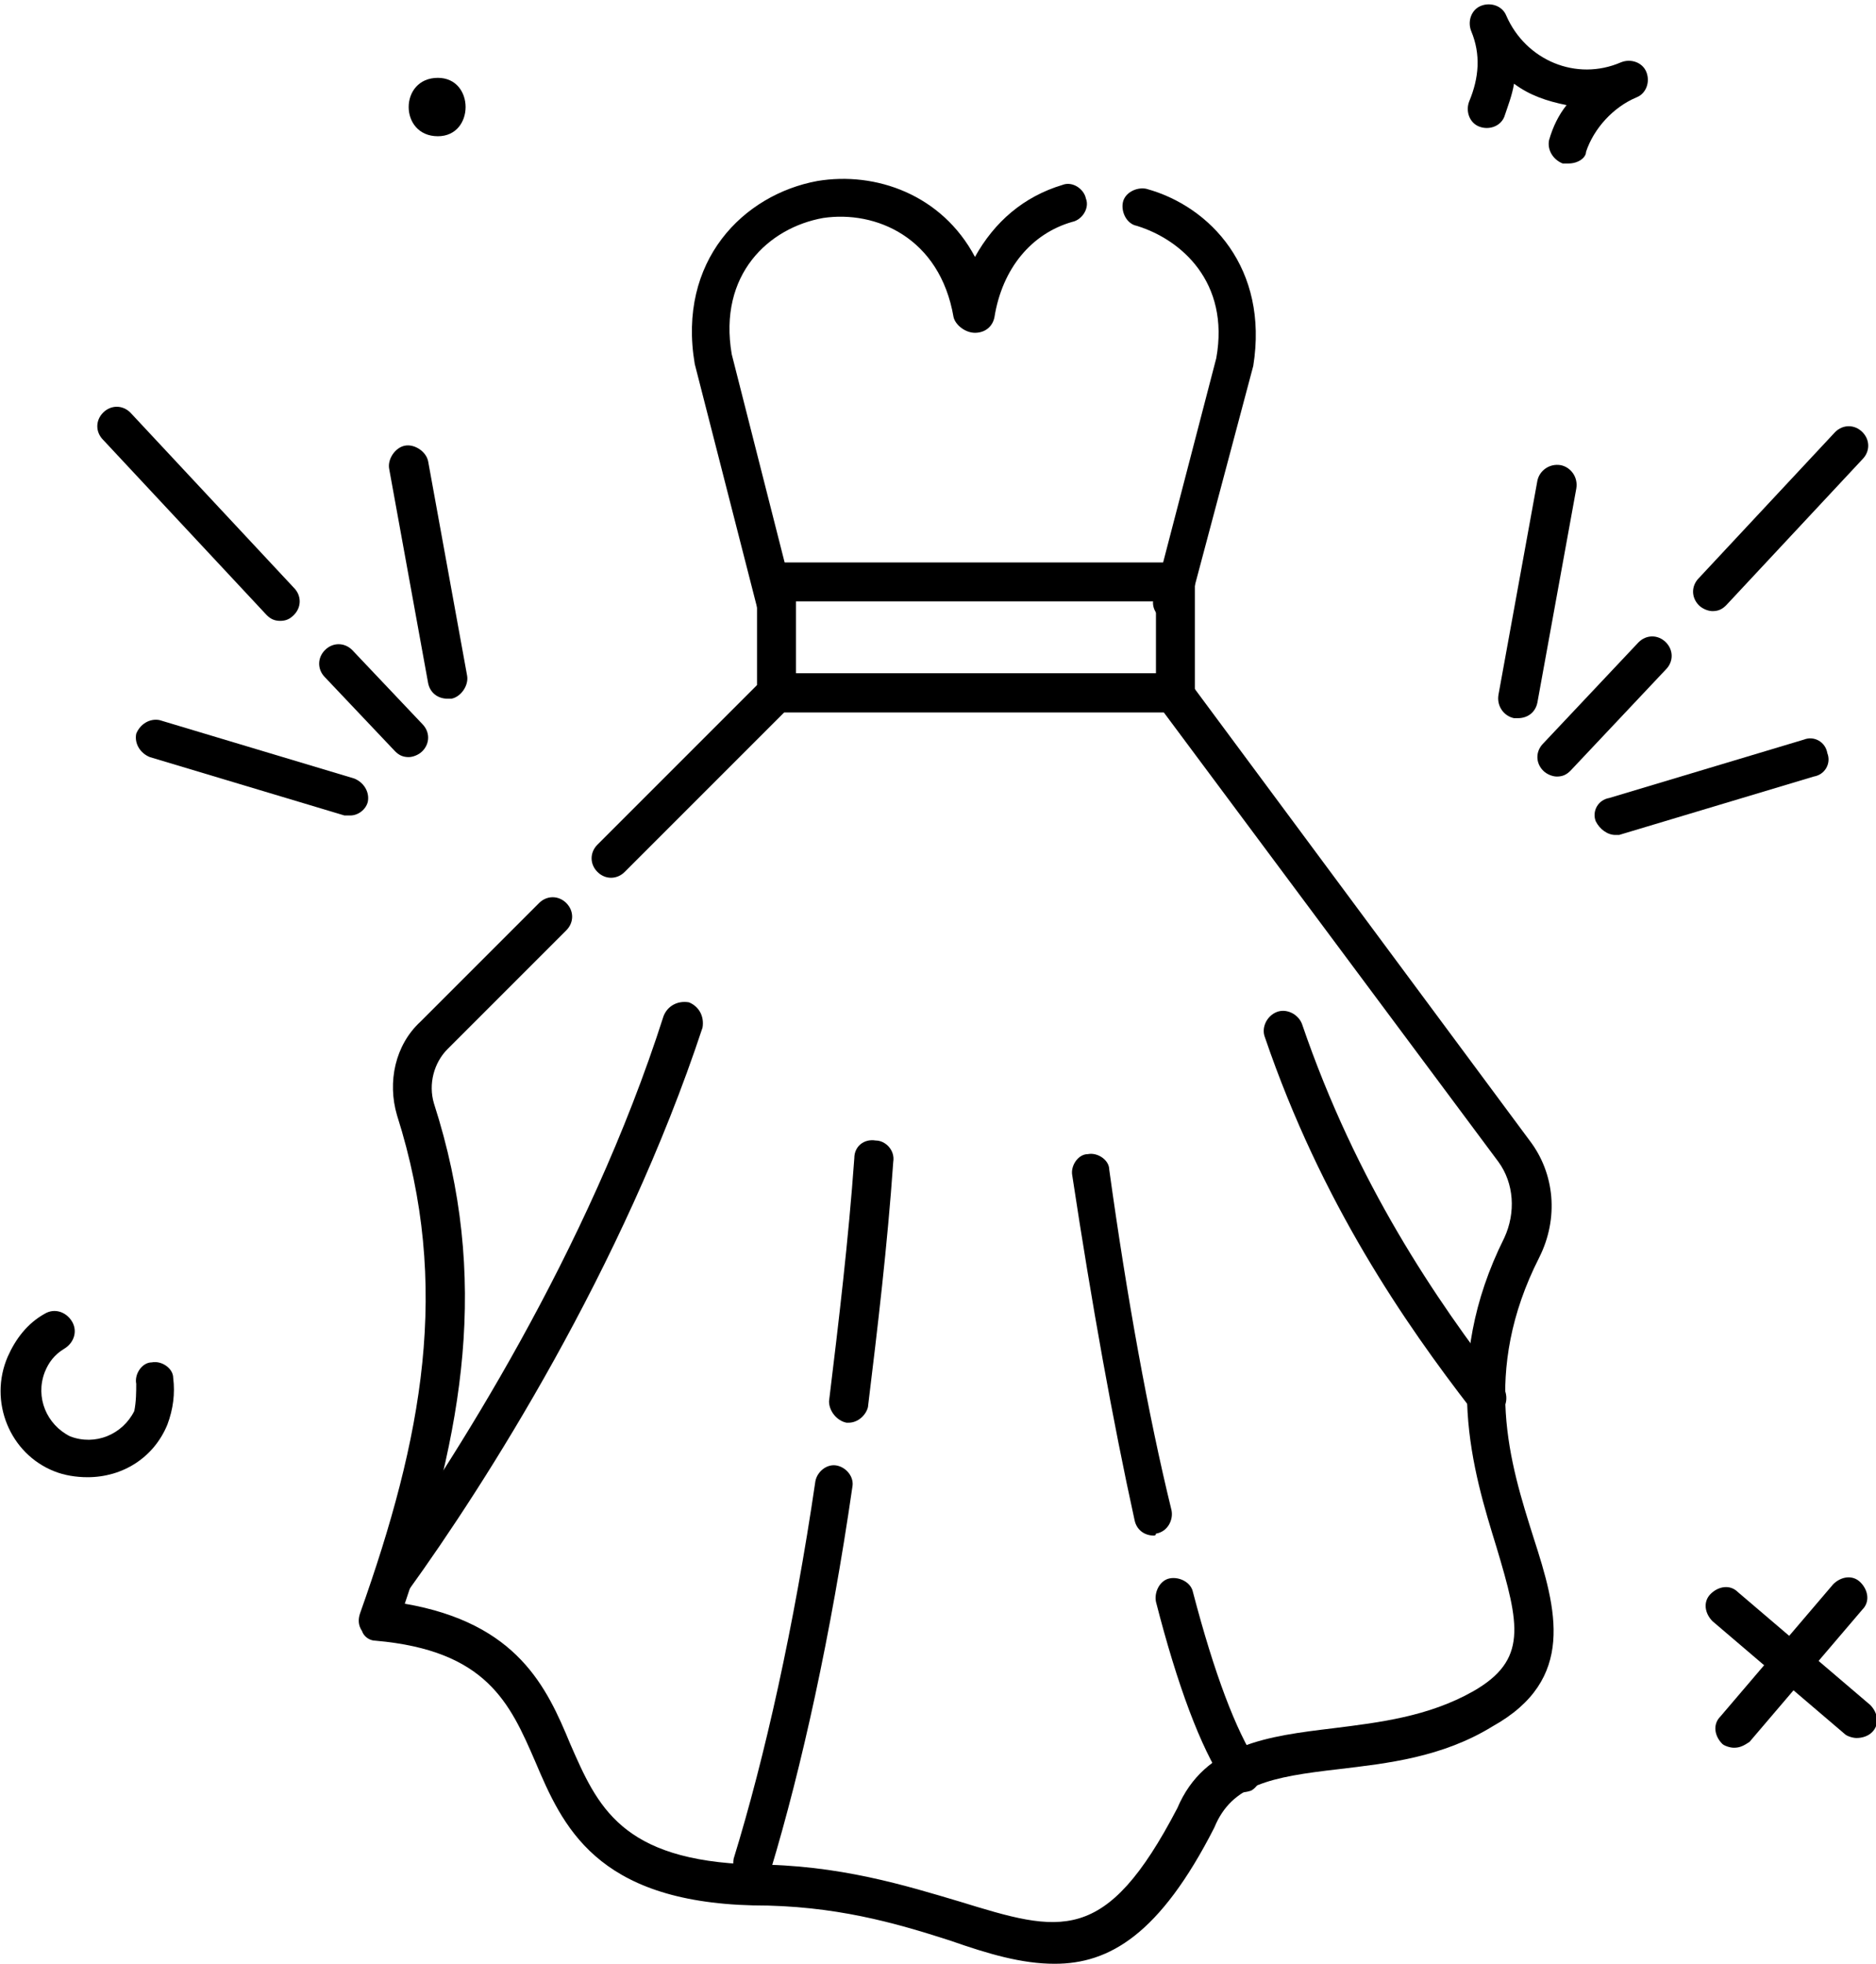 <?xml version="1.0" encoding="UTF-8"?>
<svg xmlns="http://www.w3.org/2000/svg" id="_x31_3" viewBox="0 0 96.4 100.9">
  <g>
    <g>
      <g>
        <path d="m39.9 32c-.5 0-.9-.3-1-.8l-3.2-12.5c-.9-5.3 2.5-8.7 6.3-9.4 3-.5 6.4.7 8.1 3.9 1-1.8 2.5-3.1 4.5-3.7.5-.2 1.1.2 1.2.7.2.5-.2 1.1-.7 1.2-2.1.6-3.6 2.4-4 4.9-.1.5-.5.8-1 .8s-1-.4-1.1-.8c-.7-4.1-4-5.5-6.7-5.1-2.8.5-5.4 2.9-4.7 7l3.1 12.2c.1.1.1.3.1.4.1.8-.4 1.2-.9 1.2z"></path>
      </g>
      <g>
        <path d="m60.3 31.9c-.1 0-.2 0-.3 0-.5-.1-.9-.7-.7-1.2l3.2-12.3c.7-3.9-1.8-6.1-4.1-6.8-.5-.1-.8-.7-.7-1.2s.7-.8 1.2-.7c3.3.9 6.3 4.1 5.5 9.1l-3.3 12.4c.1.4-.3.7-.8.7z"></path>
      </g>
      <g>
        <path d="m60.3 36.6h-20.4c-.6 0-1-.4-1-1v-5.7c0-.6.4-1 1-1h20.5c.6 0 1 .4 1 1v5.7c-.1.5-.5 1-1.1 1zm-19.4-2h18.5v-3.7h-18.5z"></path>
      </g>
      <g>
        <path d="m54.2 100.9c-1.7 0-3.4-.5-5.4-1.2-2.8-.9-5.9-1.8-10.1-1.8-8.1-.2-9.8-4.1-11.2-7.4-1.3-3-2.5-5.7-8.2-6.2-.3 0-.6-.2-.7-.5-.2-.3-.2-.6-.1-.9 3.2-9 4.7-16.8 1.9-25.6-.5-1.7-.1-3.6 1.2-4.8l6.1-6.1c.4-.4 1-.4 1.4 0s.4 1 0 1.4l-6.1 6.1c-.7.7-1 1.8-.7 2.8 2.9 9 1.5 16.8-1.5 25.7 5.8 1 7.3 4.3 8.5 7.2 1.4 3.2 2.6 6 9.4 6.2 4.4 0 7.9 1.1 10.6 1.9 5.2 1.6 7.5 2.3 11.2-4.8 1.4-3.3 4.7-3.7 8-4.1 2.4-.3 4.9-.6 7.2-1.9 2.8-1.6 2.4-3.4 1.2-7.4-1.2-3.9-2.9-9.3.4-15.9.6-1.3.5-2.8-.3-3.9l-17.2-23.1h-19.5l-8.2 8.2c-.4.4-1 .4-1.4 0s-.4-1 0-1.4l8.5-8.5c.2-.2.4-.3.7-.3h20.4c.3 0 .6.2.8.4l17.5 23.6c1.3 1.7 1.5 4 .5 6-3 5.9-1.5 10.6-.3 14.4 1.2 3.7 2.2 7.3-2.1 9.7-2.6 1.6-5.4 1.9-7.9 2.2-3.5.4-5.5.8-6.4 3-2.8 5.5-5.4 7-8.2 7z"></path>
      </g>
      <g>
        <path d="m20.2 82.2c-.2 0-.4-.1-.6-.2-.5-.3-.6-.9-.2-1.4 3.8-5.4 10.8-16.2 14.7-28.4.2-.5.7-.8 1.3-.7.5.2.8.7.7 1.3-4.1 12.4-11.2 23.5-15.1 28.9-.2.3-.5.5-.8.5z"></path>
      </g>
      <g>
        <path d="m76.4 72.8c-.3 0-.6-.1-.8-.4-3.4-4.4-7.7-10.6-10.6-19.1-.2-.5.1-1.1.6-1.3s1.1.1 1.3.6c2.8 8.2 6.9 14.2 10.3 18.6.3.4.3 1.1-.2 1.4-.2.1-.4.2-.6.2z"></path>
      </g>
      <g>
        <path d="m43.6 73.1h-.1c-.5-.1-.9-.6-.9-1.1.5-4.1 1-8.3 1.3-12.5 0-.6.5-1 1.1-.9.5 0 1 .5.9 1.1-.3 4.3-.8 8.5-1.3 12.6-.1.4-.5.8-1 .8z"></path>
      </g>
      <g>
        <path d="m38.7 96.8c-.1 0-.2 0-.3 0-.5-.2-.8-.7-.7-1.3 1.6-5.2 3.1-11.9 4.2-19.4.1-.5.6-.9 1.1-.8s.9.6.8 1.1c-1.1 7.6-2.6 14.4-4.2 19.7 0 .4-.4.7-.9.7z"></path>
      </g>
      <g>
        <path d="m63.7 92.1c-.3 0-.7-.2-.8-.5-1.2-1.8-2.4-5-3.5-9.3-.1-.5.2-1.1.7-1.2s1.1.2 1.2.7c1.1 4.2 2.2 7.1 3.3 8.8.3.5.2 1.1-.3 1.4-.3.1-.5.1-.6.1z"></path>
      </g>
      <g>
        <path d="m59.3 78.9c-.5 0-.9-.3-1-.8-1.1-5-2.2-11.1-3.2-17.7-.1-.5.3-1.1.8-1.1.5-.1 1.1.3 1.1.8.9 6.5 2 12.6 3.2 17.5.1.5-.2 1.1-.8 1.2 0 .1-.1.1-.1.1z"></path>
      </g>
    </g>
    <g>
      <g>
        <path d="m80 39.9c-.2 0-.5-.1-.7-.3-.4-.4-.4-1 0-1.4l4.9-5.2c.4-.4 1-.4 1.4 0s.4 1 0 1.4l-4.9 5.2c-.2.2-.4.3-.7.3z"></path>
      </g>
      <g>
        <path d="m88 31.4c-.2 0-.5-.1-.7-.3-.4-.4-.4-1 0-1.4l7-7.5c.4-.4 1-.4 1.4 0s.4 1 0 1.4l-7 7.5c-.2.2-.4.3-.7.3z"></path>
      </g>
      <g>
        <path d="m78 36.9c-.1 0-.1 0-.2 0-.5-.1-.9-.6-.8-1.2l2-11c.1-.5.6-.9 1.2-.8.5.1.9.6.8 1.2l-2 11c-.1.5-.5.8-1 .8z"></path>
      </g>
      <g>
        <path d="m83 42.9c-.4 0-.8-.3-1-.7-.2-.5.1-1.1.7-1.2l10-3c.5-.2 1.1.1 1.2.7.2.5-.1 1.1-.7 1.2l-10 3s-.1 0-.2 0z"></path>
      </g>
    </g>
    <g>
      <path d="m4.5 75.9c-.6 0-1.2-.1-1.7-.3-2.3-.9-3.4-3.6-2.4-5.9.4-.9 1-1.7 1.9-2.2.5-.3 1.1-.1 1.4.4s.1 1.1-.4 1.4-.8.7-1 1.2c-.5 1.3.1 2.7 1.3 3.3 1.3.5 2.7-.1 3.3-1.3.1-.5.1-1 .1-1.4-.1-.5.3-1.1.8-1.1.5-.1 1.1.3 1.1.8.1.8 0 1.6-.3 2.4-.7 1.7-2.3 2.7-4.1 2.7z"></path>
    </g>
    <g>
      <g>
        <path d="m89.1 89.8c-.2 0-.5-.1-.6-.2-.4-.4-.5-1-.1-1.4l5.8-6.8c.4-.4 1-.5 1.4-.1s.5 1 .1 1.4l-5.8 6.8c-.3.2-.5.3-.8.3z"></path>
      </g>
      <g>
        <path d="m95.4 89.3c-.2 0-.5-.1-.6-.2l-6.8-5.8c-.4-.4-.5-1-.1-1.4s1-.5 1.4-.1l6.8 5.8c.4.4.5 1 .1 1.4-.2.2-.5.3-.8.3z"></path>
      </g>
    </g>
    <g>
      <g>
        <path d="m14.4 31.9c-.3 0-.5-.1-.7-.3l-8.4-9c-.4-.4-.4-1 0-1.4s1-.4 1.4 0l8.4 9c.4.4.4 1 0 1.4-.2.2-.4.3-.7.3z"></path>
      </g>
      <g>
        <path d="m21 38.9c-.3 0-.5-.1-.7-.3l-3.6-3.8c-.4-.4-.4-1 0-1.4s1-.4 1.4 0l3.6 3.8c.4.4.4 1 0 1.4-.2.2-.5.3-.7.3z"></path>
      </g>
      <g>
        <path d="m23 35.9c-.5 0-.9-.3-1-.8l-2-11c-.1-.5.3-1.1.8-1.2s1.1.3 1.2.8l2 11c.1.5-.3 1.1-.8 1.2-.1 0-.1 0-.2 0z"></path>
      </g>
      <g>
        <path d="m18 41.9c-.1 0-.2 0-.3 0l-10-3c-.5-.2-.8-.7-.7-1.2.2-.5.7-.8 1.2-.7l10 3c.5.2.8.7.7 1.2-.1.4-.5.7-.9.7z"></path>
      </g>
    </g>
    <g>
      <g>
        <path d="m22.5 7c1.9 0 1.9-3 0-3-2 0-2 3 0 3z"></path>
      </g>
    </g>
    <g>
      <g>
        <path d="m80.6 8.4c-.1 0-.2 0-.3 0-.5-.2-.8-.7-.7-1.2.2-.7.5-1.3.9-1.8-1-.2-1.9-.5-2.7-1.1-.1.6-.3 1.1-.5 1.7-.2.5-.8.7-1.3.5s-.7-.8-.5-1.3c.5-1.2.6-2.4.1-3.6-.2-.5 0-1.1.5-1.3s1.1 0 1.3.5c1 2.3 3.6 3.4 5.9 2.4.5-.2 1.1 0 1.3.5s0 1.1-.5 1.3c-1.2.5-2.2 1.6-2.6 2.8 0 .3-.4.6-.9.6z"></path>
      </g>
    </g>
  </g>
</svg>
